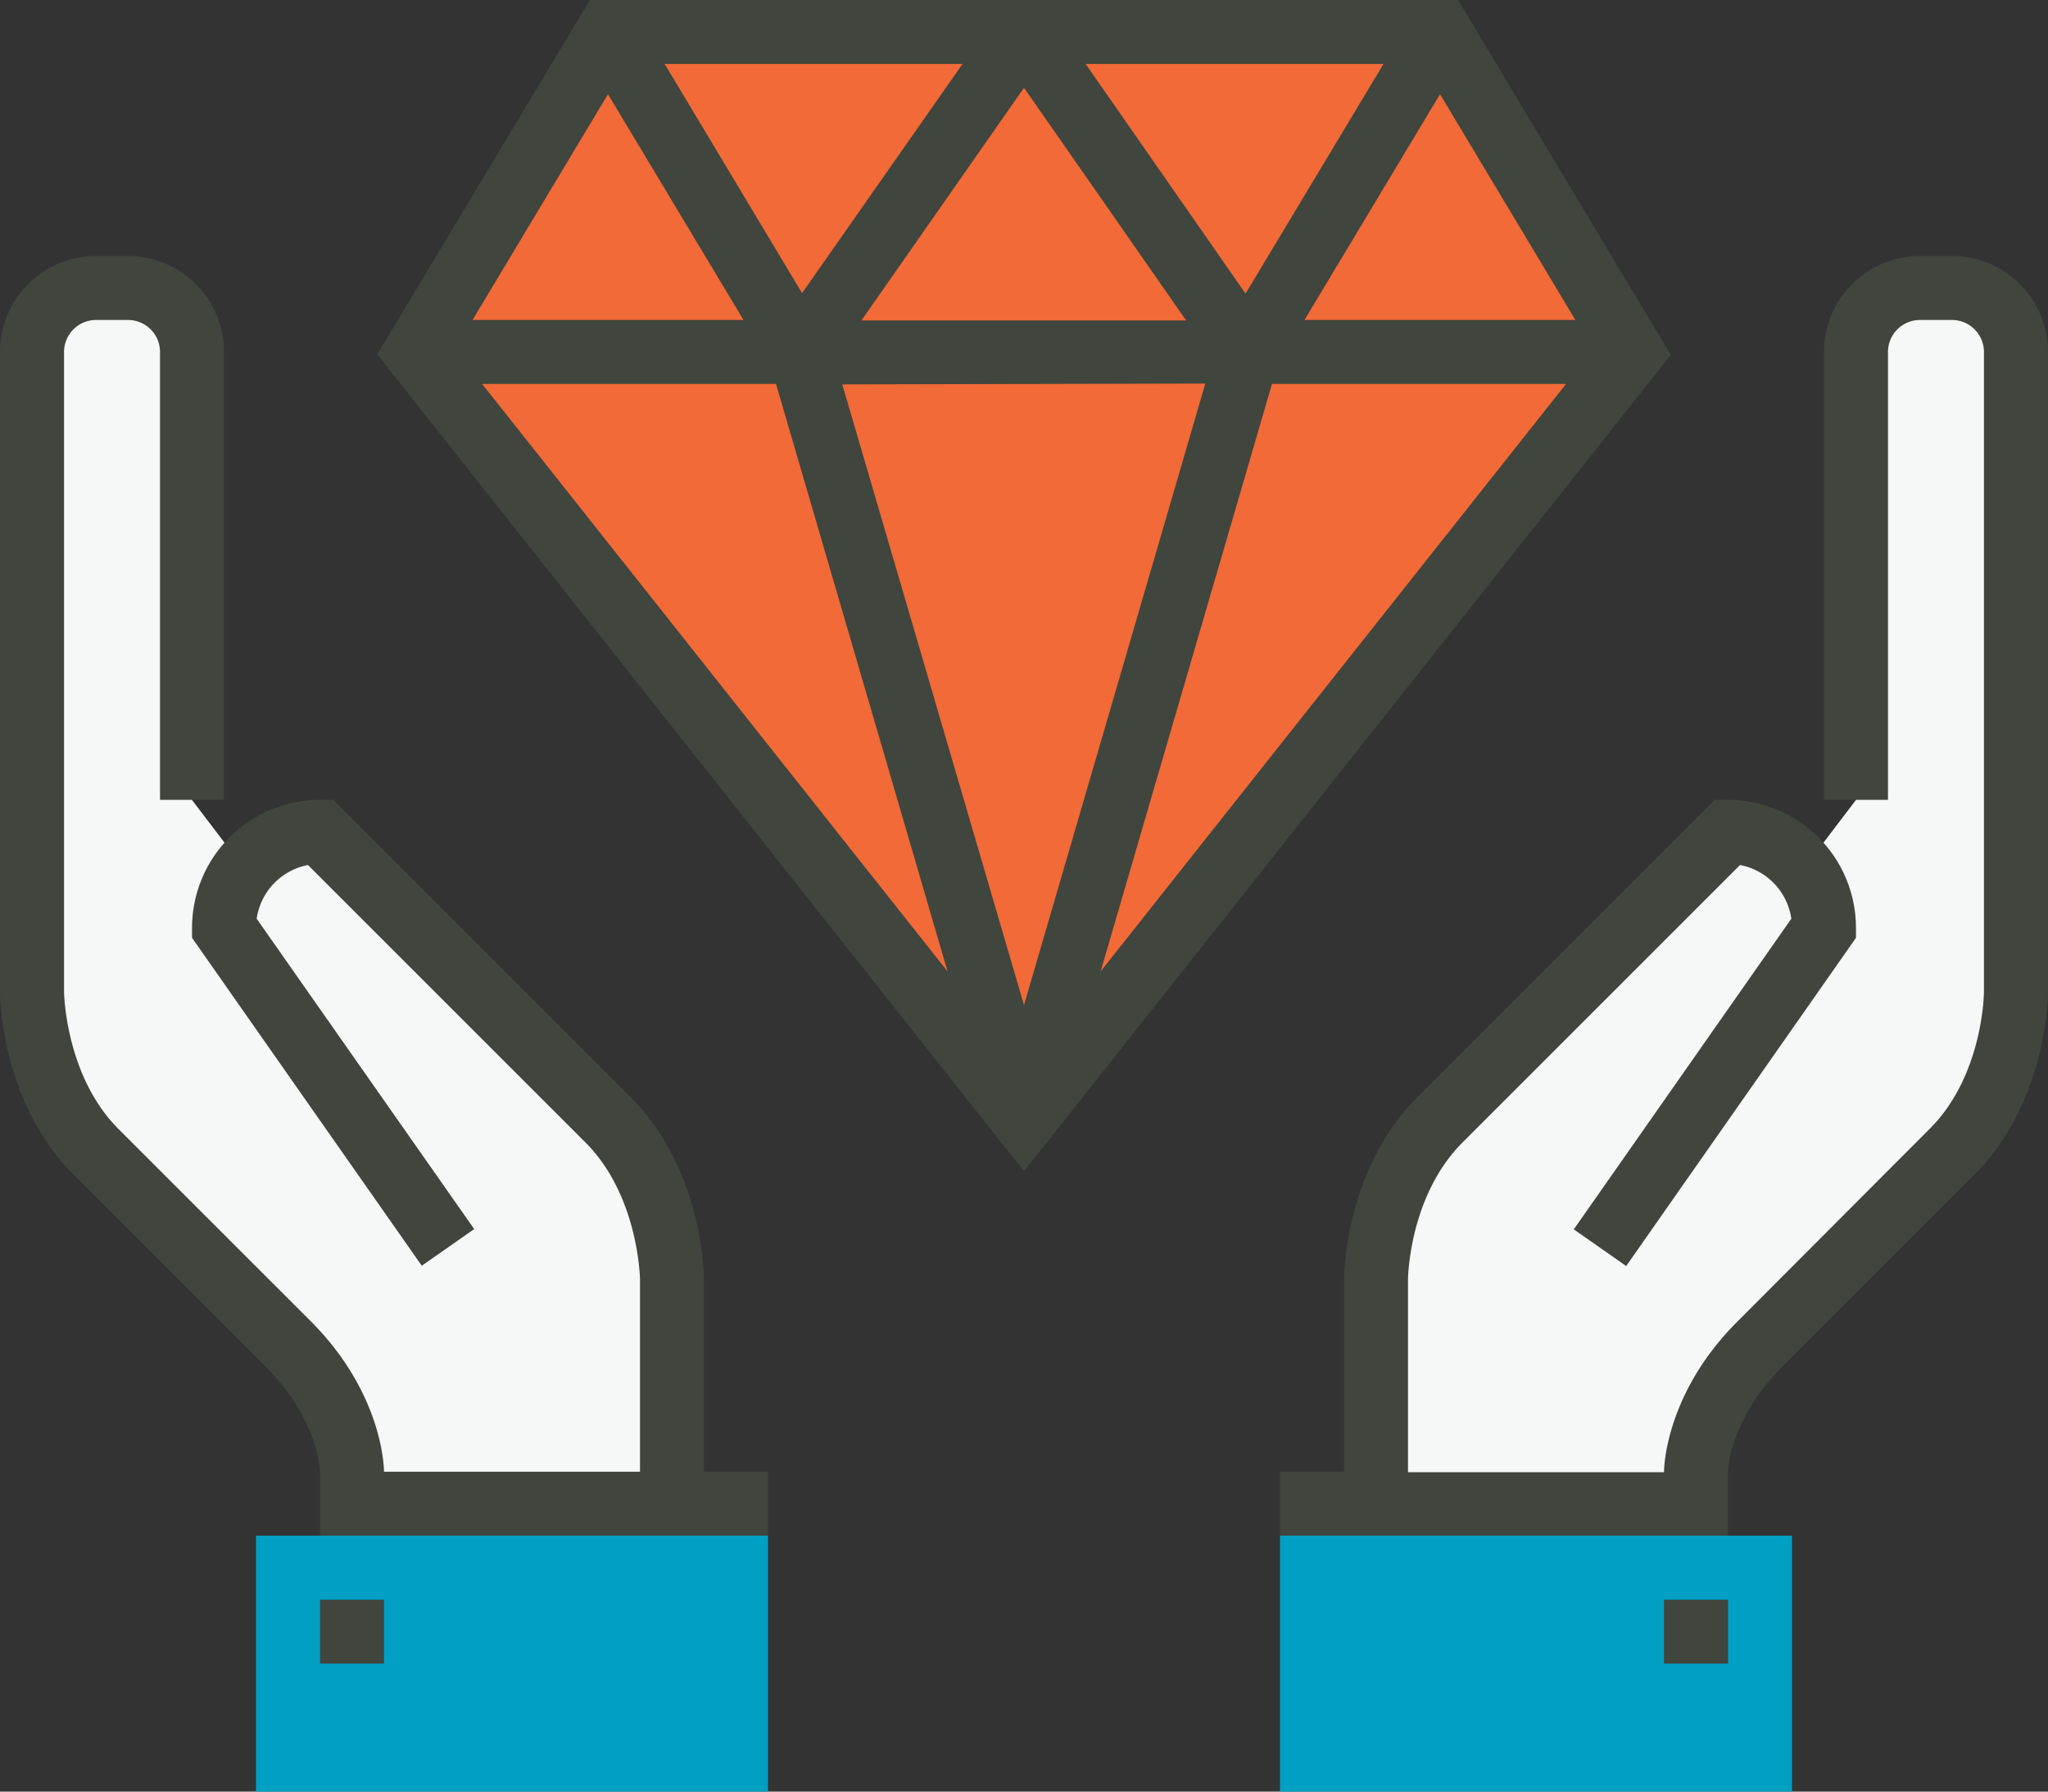 <svg xmlns="http://www.w3.org/2000/svg" viewBox="0 0 220 192.5"><rect x="0" y="0" width="220" height="192.5" fill="#333333" stroke="none"/><defs><style>.cls-1{fill:#f6f7f7;}.cls-2{fill:#00a0c4;}.cls-3{fill:#f16a37;}.cls-4{fill:#40453e;}</style></defs><title>icon_engage</title><g id="Layer_2" data-name="Layer 2"><g id="Layer_1-2" data-name="Layer 1"><path class="cls-1" d="M209.69,30.94a6.86,6.86,0,0,1,6.87,6.87v68.75s0,10.32-6.87,17.19l-20.63,20.63c-6.87,6.87-6.87,13.75-6.87,13.75v3.43H147.81V137.5s0-10.31,6.88-17.19l30.93-30.93a10.25,10.25,0,0,1,8.1,4l5.65-7.43V37.81a6.87,6.87,0,0,1,6.88-6.87h3.44m-199.38,0a6.86,6.86,0,0,0-6.87,6.87v68.75s0,10.32,6.87,17.19l20.63,20.63c6.87,6.87,6.87,13.75,6.87,13.75v3.43H72.19V137.5s0-10.31-6.88-17.19L34.37,89.38a10.24,10.24,0,0,0-8.09,4l-5.66-7.43V37.81a6.86,6.86,0,0,0-6.87-6.87H10.31"/><path class="cls-2" d="M137.5,165h55v27.5h-55Zm-55,0h-55v27.5h55Z"/><polygon class="cls-3" points="154.69 3.44 65.31 3.44 44.69 37.81 110 120.31 175.31 37.81 154.69 3.44"/><path class="cls-4" d="M185.63,178.75h-6.88v-6.87h6.88ZM209.69,27.5h-3.44a10.32,10.32,0,0,0-10.31,10.31V85.94h6.87V37.81a3.44,3.44,0,0,1,3.44-3.43h3.44a3.44,3.44,0,0,1,3.43,3.43v68.75c0,.09-.06,9-5.86,14.76L186.63,142c-7.79,7.79-7.88,15.84-7.88,16.18h-27.5V137.5c0-.09.07-8.95,5.87-14.76l29.8-29.8a6.89,6.89,0,0,1,5.51,5.77l-23.37,33.38,5.63,3.94,24.68-35.26V99.69a13.76,13.76,0,0,0-13.75-13.75H184.2l-31.94,31.94c-7.8,7.8-7.88,19.14-7.88,19.62v20.63H137.5V165h48.12v-6.84c0-.23.2-5.68,5.87-11.35l20.63-20.63c7.79-7.79,7.88-19.14,7.88-19.62V37.81A10.33,10.33,0,0,0,209.69,27.5ZM41.25,171.88H34.38v6.87h6.87Zm34.37-13.75V137.5c0-.48-.08-11.82-7.88-19.62L35.8,85.94H34.38A13.76,13.76,0,0,0,20.63,99.69v1.08L45.31,136l5.63-3.94L27.57,98.71a6.89,6.89,0,0,1,5.51-5.77l29.8,29.8c5.75,5.75,5.87,14.68,5.87,14.76v20.63H41.25c0-.34-.09-8.39-7.88-16.18L12.74,121.32C7,115.58,6.88,106.64,6.88,106.56V37.81a3.44,3.44,0,0,1,3.43-3.43h3.44a3.44,3.44,0,0,1,3.44,3.43V85.94h6.87V37.81A10.32,10.32,0,0,0,13.75,27.5H10.31A10.33,10.33,0,0,0,0,37.81v68.75c0,.48.09,11.83,7.88,19.62l20.63,20.63c5.67,5.67,5.86,11.12,5.87,11.32V165H82.5v-6.87Zm103.86-120L110,125.85,40.52,38.08,63.37,0h93.26Zm-89,3.17L110,108l19.48-66.79Zm36.94-6.87L110,9.43l-17.46,25Zm6.38-2.88L148.62,6.87h-32ZM103.4,6.87h-32L86.16,31.5ZM65.31,10.12,50.76,34.38H79.87ZM51.79,41.25l50,63.13L83.36,41.25Zm66.44,63.13,50-63.13H136.64Zm51-70L154.69,10.12,140.13,34.38Z"/></g></g></svg>